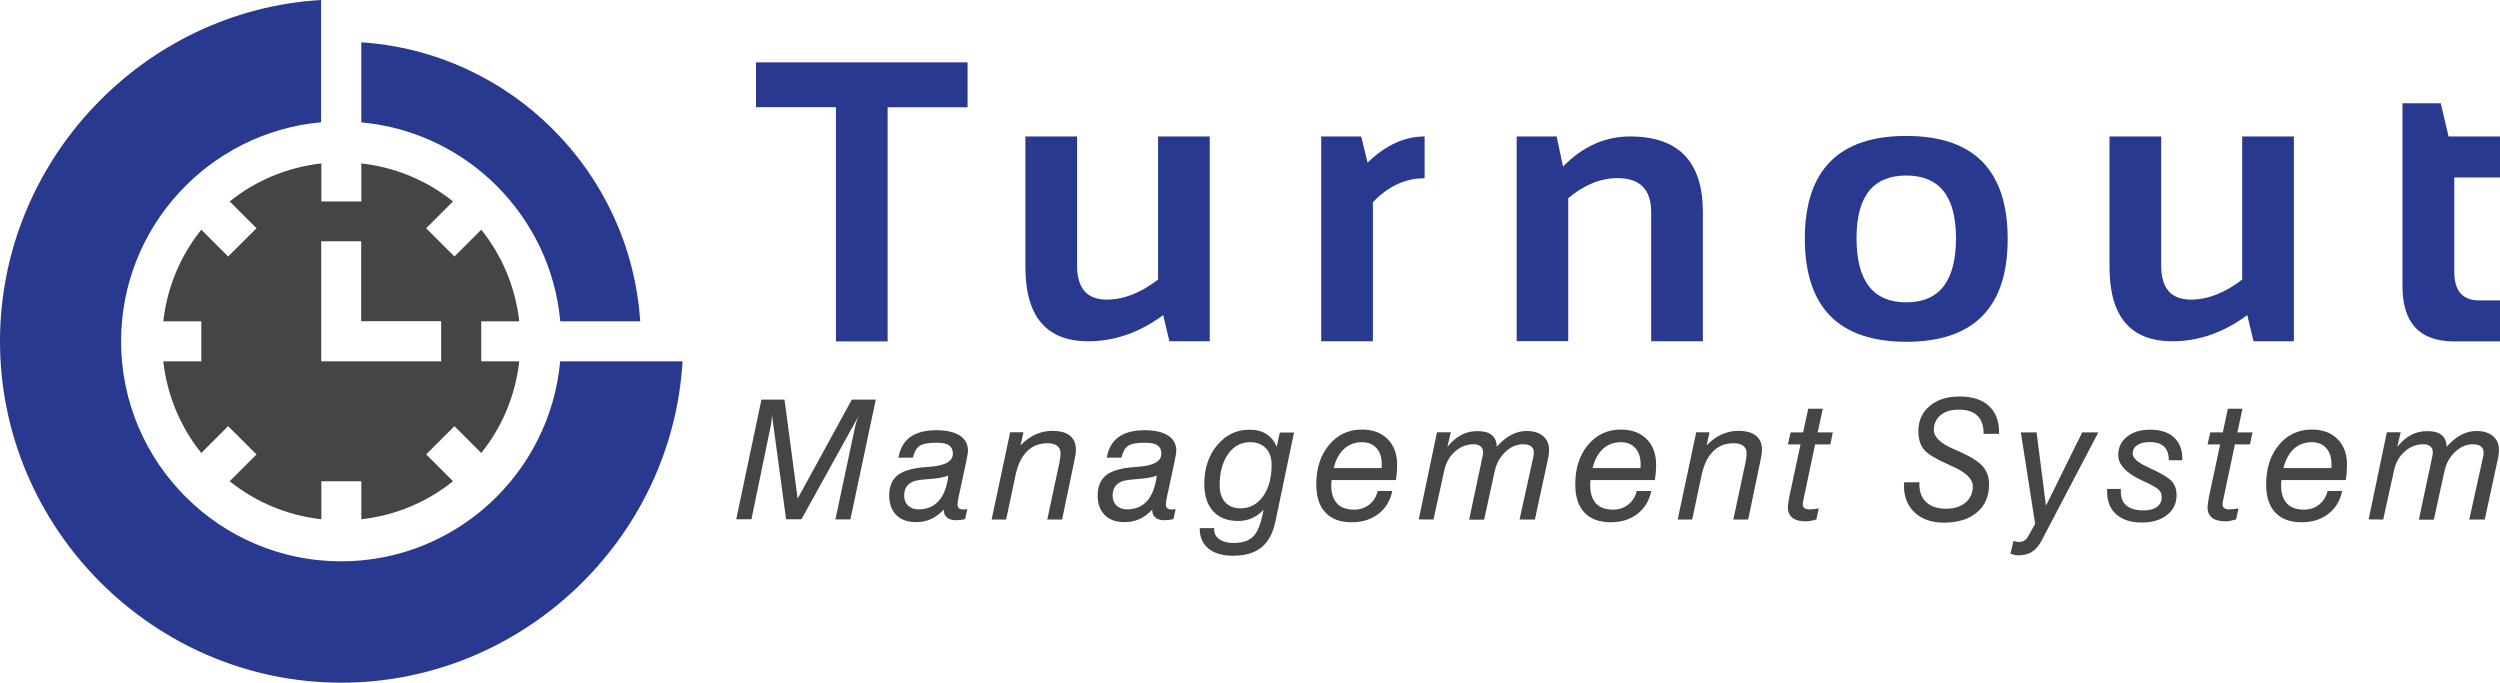 <?xml version="1.0" encoding="utf-8"?>
<!-- Generator: Adobe Illustrator 25.0.0, SVG Export Plug-In . SVG Version: 6.00 Build 0)  -->
<svg version="1.1" id="Layer_1" xmlns="http://www.w3.org/2000/svg" xmlns:xlink="http://www.w3.org/1999/xlink" x="0px" y="0px"
	 viewBox="0 0 1920 524.3" style="enable-background:new 0 0 1920 524.3;" xml:space="preserve">
<style type="text/css">
	.st0{fill:#444545;}
	.st1{fill:#293990;}
</style>
<g>
	<g>
		<path class="st0" d="M398.8,246.8c-3-26.5-13.3-50.6-29.2-70.4L349,197l-21.7-21.7l20.6-20.6c-19.8-15.9-43.9-26.2-70.4-29.2v29.2
			h-30.7v-29.2c-26.5,3-50.6,13.3-70.4,29.2l20.6,20.6L175.2,197l-20.6-20.6c-15.9,19.8-26.2,43.9-29.2,70.4h29.2v30.7h-29.2
			c3,26.5,13.3,50.6,29.2,70.4l20.6-20.6L197,349l-20.6,20.6c19.8,15.9,43.9,26.2,70.4,29.2v-29.2h30.7v29.2
			c26.5-3,50.6-13.3,70.4-29.2L327.3,349l21.7-21.7l20.6,20.6c15.9-19.8,26.2-43.9,29.2-70.4h-29.2v-30.7H398.8z M338.9,277.5h-92.2
			v-92.2h30.7v61.4h61.4v30.8H338.9z"/>
		<path class="st1" d="M491.7,246.8C484.1,132,392.3,40.1,277.5,32.5V94c80.9,7.3,145.5,71.9,152.8,152.8H491.7z"/>
		<path class="st1" d="M262.1,524.3c138.8,0,254.1-110,262.1-246.8h-94c-7.8,86-80.2,153.6-168.2,153.6c-93.2,0-169-75.8-169-169
			c0-88,67.6-160.4,153.6-168.2V0C110,8,0,123.3,0,262.1C0,406.1,118.2,524.3,262.1,524.3L262.1,524.3z"/>
	</g>
	<g>
		<path class="st0" d="M565.4,398.9l19.4-92h17.7l10.1,76l41.6-76h18.4l-19.5,92h-11.5l14.9-70.2c0.5-2,0.9-3.7,1.4-5.2
			s1-2.9,1.6-4.2l-44,79.5h-11.8l-10.9-80.7v1.4c0,1-0.1,2.1-0.2,3.2c-0.1,1.1-0.3,2.2-0.5,3.5l-15,72.6h-11.7V398.9z"/>
		<path class="st0" d="M724.8,391.4c-3,3.2-6.2,5.6-9.7,7.2s-7.4,2.4-11.5,2.4c-6.5,0-11.6-1.8-15.2-5.4c-3.6-3.6-5.5-8.6-5.5-15
			c0-7.2,2.3-12.4,6.8-15.9c4.5-3.4,12.2-5.5,23-6.1c0.2,0,0.5,0,0.9-0.1c12.1-0.8,18.2-4.1,18.2-10.1c0-2.9-1-5-3-6.4s-5.2-2-9.6-2
			c-6.2,0-10.5,0.8-12.9,2.4s-4.1,4.6-5.2,9.1H690c1.2-7,4.2-12.3,9-15.8s11.6-5.3,20.1-5.3c7.8,0,13.8,1.4,18,4.1s6.3,6.6,6.3,11.5
			c0,0.5-0.1,1.4-0.2,2.4c-0.2,1.1-0.5,2.9-1,5.5l-6.1,28.3c-0.2,1-0.4,1.9-0.5,2.8s-0.2,1.8-0.2,2.7c0,1.2,0.4,2.1,1.2,2.7
			s1.9,0.9,3.5,0.9c0.5,0,0.9,0,1.4-0.1s0.9-0.2,1.4-0.3l-1.7,7.8c-1,0.2-2.1,0.4-3.2,0.6c-1.1,0.1-2.4,0.2-3.9,0.2
			c-3,0-5.3-0.7-6.8-2.1C725.6,396.2,724.8,394.1,724.8,391.4z M728.3,365.3c-3.4,1.2-7.8,2.1-13.4,2.5c-5.6,0.4-9.2,0.8-10.9,1.2
			c-3.2,0.7-5.7,2.1-7.2,4c-1.6,1.9-2.4,4.4-2.4,7.5c0,3.3,1,5.9,3,7.8s4.7,2.9,8.1,2.9c6.5,0,11.6-2.2,15.5-6.6
			C724.9,380.2,727.3,373.8,728.3,365.3z"/>
		<path class="st0" d="M761.6,398.9l14.2-66.9H786l-2.2,10c3.7-3.8,7.6-6.6,11.6-8.4s8.3-2.7,12.8-2.7c5.9,0,10.4,1.2,13.5,3.7
			s4.6,6.1,4.6,10.8c0,1.1-0.1,2.3-0.3,3.7c-0.2,1.4-0.5,2.9-0.9,4.7l-9.4,45.2h-11.4l9.3-43.6c0.3-1.6,0.6-3,0.7-4.2
			c0.1-1.2,0.2-2.2,0.2-3.2c0-2.4-0.9-4.3-2.6-5.6c-1.7-1.3-4.2-2-7.4-2c-6.4,0-11.7,2.1-15.9,6.4c-4.2,4.2-7.1,10.5-8.8,18.7
			l-7.1,33.5h-11.1V398.9z"/>
		<path class="st0" d="M884.9,391.4c-3,3.2-6.2,5.6-9.7,7.2s-7.4,2.4-11.5,2.4c-6.5,0-11.6-1.8-15.2-5.4c-3.6-3.6-5.5-8.6-5.5-15
			c0-7.2,2.3-12.4,6.8-15.9c4.5-3.4,12.2-5.5,23-6.1c0.2,0,0.5,0,0.9-0.1c12.1-0.8,18.2-4.1,18.2-10.1c0-2.9-1-5-3-6.4s-5.2-2-9.6-2
			c-6.2,0-10.5,0.8-12.9,2.4s-4.1,4.6-5.2,9.1H850c1.2-7,4.2-12.3,9-15.8s11.6-5.3,20.1-5.3c7.8,0,13.8,1.4,18,4.1s6.3,6.6,6.3,11.5
			c0,0.5-0.1,1.4-0.2,2.4c-0.2,1.1-0.5,2.9-1,5.5l-6.1,28.3c-0.2,1-0.4,1.9-0.5,2.8s-0.2,1.8-0.2,2.7c0,1.2,0.4,2.1,1.2,2.7
			s1.9,0.9,3.5,0.9c0.5,0,0.9,0,1.4-0.1s0.9-0.2,1.4-0.3l-1.7,7.8c-1,0.2-2.1,0.4-3.2,0.6c-1.1,0.1-2.4,0.2-3.9,0.2
			c-3,0-5.3-0.7-6.8-2.1C885.7,396.2,884.9,394.1,884.9,391.4z M888.4,365.3c-3.4,1.2-7.8,2.1-13.4,2.5c-5.6,0.4-9.2,0.8-10.9,1.2
			c-3.2,0.7-5.7,2.1-7.2,4c-1.6,1.9-2.4,4.4-2.4,7.5c0,3.3,1,5.9,3,7.8s4.7,2.9,8.1,2.9c6.5,0,11.6-2.2,15.5-6.6
			C884.9,380.2,887.3,373.8,888.4,365.3z"/>
		<path class="st0" d="M921.4,405.6h11.1v1.1c0,3.1,1.3,5.6,4,7.5s6.3,2.8,10.8,2.8c7.1,0,12.2-1.8,15.5-5.3s5.8-10.3,7.6-20.3
			c-2.5,2.9-5.4,5-8.7,6.5s-6.9,2.2-10.9,2.2c-8.2,0-14.6-2.5-19.1-7.5c-4.6-5-6.8-12-6.8-21c0-11.9,3.3-21.9,10-29.8
			c6.6-7.9,14.9-11.8,24.8-11.8c5.1,0,9.4,1.1,12.8,3.3c3.5,2.2,6.2,5.5,8,9.9l2.4-11h10.9l-14.2,68c-1.9,9.2-5.5,15.9-10.8,20.2
			c-5.3,4.3-12.6,6.4-21.9,6.4c-8,0-14.3-1.8-18.8-5.5s-6.7-8.8-6.7-15.3L921.4,405.6L921.4,405.6z M960.1,339.6
			c-7,0-12.6,3-16.9,9.1c-4.3,6.1-6.5,14-6.5,23.8c0,5.7,1.4,10.1,4.2,13.2s6.7,4.7,11.8,4.7c7.2,0,12.9-3.1,17.3-9.2
			c4.4-6.1,6.6-14.2,6.6-24.3c0-5.4-1.5-9.6-4.4-12.6C969.3,341.2,965.2,339.6,960.1,339.6z"/>
		<path class="st0" d="M1069.3,377.1c-1.6,7.5-5.2,13.4-10.7,17.6c-5.6,4.3-12.4,6.4-20.5,6.4c-8.8,0-15.5-2.5-20.2-7.5
			s-7-12.2-7-21.6c0-12.4,3.3-22.5,9.8-30.3s14.9-11.8,25.2-11.8c8.3,0,14.9,2.4,19.8,7.3s7.3,11.5,7.3,19.8c0,1.6-0.1,3.3-0.2,5.2
			c-0.2,1.9-0.4,4-0.7,6.5h-49.5c0,0.1,0,0.2,0,0.3c-0.2,1.8-0.2,3.1-0.2,3.9c0,6,1.5,10.6,4.5,13.8c3,3.2,7.3,4.7,13,4.7
			c4.5,0,8.4-1.3,11.6-3.8c3.3-2.6,5.5-6,6.6-10.5H1069.3z M1024.3,359.5h36.7c0.1-0.4,0.1-0.8,0.2-1.2c0-0.4,0-1,0-1.8
			c0-5.2-1.4-9.4-4.1-12.4s-6.4-4.5-11.1-4.5c-5.4,0-9.9,1.7-13.7,5.1C1028.4,348.3,1025.8,353.2,1024.3,359.5z"/>
		<path class="st0" d="M1089.6,398.9l14-66.9h10.6l-2.6,11.2c3.4-4.2,6.9-7.2,10.7-9.2c3.8-2,7.9-2.9,12.5-2.9c4.8,0,8.4,1,10.9,3
			s3.7,5,3.8,9c3.7-4.1,7.4-7.2,11.1-9.1c3.8-2,7.7-3,11.8-3c5.4,0,9.6,1.3,12.7,3.9c3,2.6,4.6,6.1,4.6,10.7c0,0.9-0.1,1.9-0.2,3.1
			s-0.4,2.5-0.7,4l-10,46.3H1167l10.5-47.6c0.2-0.7,0.3-1.4,0.4-2.1c0.1-0.6,0.1-1.2,0.1-1.7c0-2.1-0.7-3.7-2.1-4.8
			c-1.4-1.1-3.5-1.6-6.3-1.6c-4.9,0-9.4,2-13.5,5.9c-4.2,3.9-6.9,8.9-8.2,15l-8.1,37h-11.5l10.2-48.1c0.2-0.7,0.3-1.3,0.4-2
			c0.1-0.6,0.1-1.2,0.1-1.7c0-1.9-0.6-3.4-1.9-4.5s-3.1-1.6-5.4-1.6c-5.3,0-10,1.8-14.2,5.5s-6.9,8.4-8.2,14.2l-8.4,38.1
			L1089.6,398.9L1089.6,398.9z"/>
		<path class="st0" d="M1268.2,377.1c-1.6,7.5-5.2,13.4-10.7,17.6c-5.6,4.3-12.4,6.4-20.5,6.4c-8.8,0-15.5-2.5-20.2-7.5
			s-7-12.2-7-21.6c0-12.4,3.3-22.5,9.8-30.3s14.9-11.8,25.2-11.8c8.3,0,14.9,2.4,19.8,7.3s7.3,11.5,7.3,19.8c0,1.6-0.1,3.3-0.2,5.2
			c-0.2,1.9-0.4,4-0.7,6.5h-49.5c0,0.1,0,0.2,0,0.3c-0.2,1.8-0.2,3.1-0.2,3.9c0,6,1.5,10.6,4.5,13.8c3,3.2,7.3,4.7,13,4.7
			c4.5,0,8.4-1.3,11.6-3.8c3.3-2.6,5.5-6,6.6-10.5H1268.2z M1223.1,359.5h36.7c0.1-0.4,0.1-0.8,0.2-1.2c0-0.4,0-1,0-1.8
			c0-5.2-1.4-9.4-4.1-12.4s-6.4-4.5-11.1-4.5c-5.4,0-9.9,1.7-13.7,5.1C1227.3,348.3,1224.6,353.2,1223.1,359.5z"/>
		<path class="st0" d="M1288.5,398.9l14.2-66.9h10.2l-2.2,10c3.7-3.8,7.6-6.6,11.6-8.4s8.3-2.7,12.8-2.7c5.9,0,10.4,1.2,13.5,3.7
			s4.6,6.1,4.6,10.8c0,1.1-0.1,2.3-0.3,3.7c-0.2,1.4-0.5,2.9-0.9,4.7l-9.4,45.2h-11.4l9.3-43.6c0.3-1.6,0.6-3,0.7-4.2
			s0.2-2.2,0.2-3.2c0-2.4-0.9-4.3-2.6-5.6c-1.7-1.3-4.2-2-7.4-2c-6.4,0-11.7,2.1-15.9,6.4c-4.2,4.2-7.1,10.5-8.8,18.7l-7.1,33.5
			h-11.1V398.9z"/>
		<path class="st0" d="M1395,398.9c-1.6,0.5-3,0.8-4.4,1.1c-1.3,0.2-2.5,0.4-3.4,0.4c-4.7,0-8.2-0.9-10.6-2.7
			c-2.3-1.8-3.5-4.5-3.5-8.1c0-0.8,0.1-1.9,0.3-3.2c0.2-1.3,0.5-3,0.8-5l8.6-40.1h-9.7l2.1-9.2h9.6l3.9-18.2h11.2l-3.9,18.2h11.6
			l-1.9,9.2H1394l-8.7,41.3c-0.2,1-0.4,2-0.6,2.8c-0.1,0.8-0.2,1.5-0.2,2c0,1.2,0.4,2.1,1.3,2.8c0.9,0.7,2.2,1,3.8,1
			c1.1,0,2.2-0.1,3.4-0.2c1.2-0.1,2.4-0.3,3.8-0.6L1395,398.9z"/>
		<path class="st0" d="M1462.5,370.4h11.6v1.7c0,5.9,1.8,10.4,5.4,13.7c3.6,3.3,8.6,4.9,15,4.9c6.3,0,11.3-1.6,15-4.7
			s5.6-7.3,5.6-12.5c0-5.9-5.7-11.2-17-15.9v-0.1c-10.5-4.5-17.3-8.5-20.3-12c-3-3.6-4.5-8.4-4.5-14.4c0-8,2.9-14.4,8.7-19.3
			c5.8-4.9,13.5-7.3,23.1-7.3s17.1,2.4,22.3,7.2c5.3,4.8,7.9,11.6,7.9,20.4v1.1h-11.9v-0.4c0-6-1.6-10.5-4.8-13.6
			c-3.2-3.1-7.9-4.6-14.3-4.6c-5.8,0-10.5,1.4-13.9,4.2c-3.4,2.8-5.2,6.6-5.2,11.4c0,5.4,5.1,10.3,15.2,14.7
			c1.6,0.7,2.9,1.2,3.7,1.6c9.3,4.1,15.5,8,18.7,11.7s4.8,8.3,4.8,13.8c0,9.1-3.1,16.3-9.3,21.5c-6.2,5.2-14.6,7.9-25.4,7.9
			c-9.4,0-16.8-2.6-22.4-7.8c-5.6-5.2-8.3-12.2-8.3-21c0-0.2,0-0.7,0.1-1.2C1462.5,371.1,1462.5,370.7,1462.5,370.4z"/>
		<path class="st0" d="M1563,402.4l-11-70.3h12.1l7.2,56.3l27.8-56.3h12.4l-43.5,83c-2.1,4-4.6,6.9-7.4,8.7
			c-2.8,1.8-6.4,2.7-10.6,2.7c-0.8,0-1.7-0.1-2.7-0.3c-1-0.2-2.1-0.5-3.3-0.9l2.4-9.9c0.7,0.2,1.4,0.4,2.1,0.6s1.5,0.2,2.2,0.2
			c1.5,0,2.8-0.3,3.9-1s2.1-1.7,2.8-3L1563,402.4z"/>
		<path class="st0" d="M1618.2,375.5h10.6c0,0.2,0,0.5,0,0.9c0,0.3,0,0.8,0,1.4c0,4.7,1.5,8.2,4.5,10.6s7.4,3.6,13.1,3.6
			c4.2,0,7.6-0.9,10.1-2.7c2.5-1.8,3.7-4.3,3.7-7.4c0-2.2-0.6-4-1.9-5.4c-1.2-1.4-4.5-3.4-9.6-5.8c-0.8-0.4-1.9-0.9-3.4-1.6
			c-12.4-5.7-18.5-12.3-18.5-19.5c0-5.9,2.2-10.6,6.7-14.2s10.4-5.4,17.9-5.4c7.7,0,13.8,1.9,18.1,5.8c4.3,3.9,6.5,9.3,6.5,16.3v1.4
			h-10.4v-0.4c0-4.5-1.2-7.9-3.7-10.2c-2.4-2.3-6.1-3.4-10.9-3.4c-4.1,0-7.3,0.8-9.6,2.4c-2.4,1.6-3.5,3.8-3.5,6.5
			c0,3.3,3.7,6.7,11.1,10.1l0.6,0.3c9.7,4.4,15.8,8,18.3,10.8s3.7,6.3,3.7,10.6c0,6.4-2.4,11.5-7.3,15.3c-4.9,3.9-11.4,5.8-19.6,5.8
			s-14.6-2.1-19.3-6.2c-4.7-4.1-7.1-9.8-7.1-17c0-0.7,0-1.2,0-1.6C1618.1,376.2,1618.1,375.8,1618.2,375.5z"/>
		<path class="st0" d="M1717.3,398.9c-1.6,0.5-3,0.8-4.4,1.1c-1.3,0.2-2.5,0.4-3.4,0.4c-4.7,0-8.2-0.9-10.6-2.7
			c-2.3-1.8-3.5-4.5-3.5-8.1c0-0.8,0.1-1.9,0.3-3.2c0.2-1.3,0.5-3,0.8-5l8.6-40.1h-9.7l2.1-9.2h9.6l3.9-18.2h11.2l-3.9,18.2h11.6
			l-1.9,9.2h-11.6l-8.7,41.3c-0.2,1-0.4,2-0.6,2.8c-0.1,0.8-0.2,1.5-0.2,2c0,1.2,0.4,2.1,1.3,2.8c0.9,0.7,2.2,1,3.8,1
			c1.1,0,2.2-0.1,3.4-0.2c1.2-0.1,2.4-0.3,3.8-0.6L1717.3,398.9z"/>
		<path class="st0" d="M1798.8,377.1c-1.6,7.5-5.2,13.4-10.7,17.6c-5.6,4.3-12.4,6.4-20.5,6.4c-8.8,0-15.5-2.5-20.2-7.5
			s-7-12.2-7-21.6c0-12.4,3.3-22.5,9.8-30.3s14.9-11.8,25.2-11.8c8.3,0,14.9,2.4,19.8,7.3s7.3,11.5,7.3,19.8c0,1.6-0.1,3.3-0.2,5.2
			c-0.2,1.9-0.4,4-0.7,6.5h-49.5c0,0.1,0,0.2,0,0.3c-0.2,1.8-0.2,3.1-0.2,3.9c0,6,1.5,10.6,4.5,13.8c3,3.2,7.3,4.7,13,4.7
			c4.5,0,8.4-1.3,11.6-3.8c3.3-2.6,5.5-6,6.6-10.5H1798.8z M1753.7,359.5h36.7c0.1-0.4,0.1-0.8,0.2-1.2c0-0.4,0-1,0-1.8
			c0-5.2-1.4-9.4-4.1-12.4s-6.4-4.5-11.1-4.5c-5.4,0-9.9,1.7-13.7,5.1C1757.9,348.3,1755.2,353.2,1753.7,359.5z"/>
		<path class="st0" d="M1819.1,398.9l14-66.9h10.6l-2.6,11.2c3.4-4.2,6.9-7.2,10.7-9.2c3.8-2,7.9-2.9,12.5-2.9c4.8,0,8.4,1,10.9,3
			s3.7,5,3.8,9c3.7-4.1,7.4-7.2,11.1-9.1c3.8-2,7.7-3,11.8-3c5.4,0,9.6,1.3,12.7,3.9c3,2.6,4.6,6.1,4.6,10.7c0,0.9-0.1,1.9-0.2,3.1
			s-0.4,2.5-0.7,4l-10,46.3h-11.9l10.5-47.6c0.2-0.7,0.3-1.4,0.4-2.1c0.1-0.6,0.1-1.2,0.1-1.7c0-2.1-0.7-3.7-2.1-4.8
			c-1.4-1.1-3.5-1.6-6.3-1.6c-4.9,0-9.4,2-13.5,5.9c-4.2,3.9-6.9,8.9-8.2,15l-8.1,37h-11.5l10.2-48.1c0.2-0.7,0.3-1.3,0.4-2
			c0.1-0.6,0.1-1.2,0.1-1.7c0-1.9-0.6-3.4-1.9-4.5s-3.1-1.6-5.4-1.6c-5.3,0-10,1.8-14.2,5.5s-6.9,8.4-8.2,14.2l-8.4,38.1
			L1819.1,398.9L1819.1,398.9z"/>
	</g>
	<g>
		<path class="st1" d="M743.1,47.9v34.5h-61.4v179.8H642V82.3h-61.4V47.9H743.1z"/>
		<path class="st1" d="M929.1,104.8v157.3h-31l-4.8-20.1c-18.1,13.4-37.3,20.1-57.5,20.1c-32.2,0-48.3-19-48.3-57.1V104.8h39.7V204
			c0,17.4,7.6,26.1,22.8,26.1c12.9,0,26-5.1,39.4-15.4V104.8H929.1z"/>
		<path class="st1" d="M1014.7,262.1V104.8h30.7l4.9,20.1c13.8-13.4,28.4-20.1,43.8-20.1v32.1c-14.8,0-28,6.1-39.7,18.4v106.8
			L1014.7,262.1L1014.7,262.1z"/>
		<path class="st1" d="M1164.8,262.1V104.8h30.7l4.9,23.1c15.1-15.4,32.3-23.1,51.5-23.1c37.3,0,55.9,19.4,55.9,58.1v99.2h-39.7
			v-99.2c0-17.4-8.6-26.1-25.9-26.1c-12.9,0-25.5,5.1-37.8,15.4V262h-39.6V262.1z"/>
		<path class="st1" d="M1386.1,183.5c0-52.7,26-79.1,77.9-79.1s77.9,26.4,77.9,79.1c0,52.6-26,79-77.9,79
			C1412.2,262.4,1386.3,236.1,1386.1,183.5z M1464,232.2c25.5,0,38.2-16.4,38.2-49.3c0-32.1-12.7-48.1-38.2-48.1s-38.2,16-38.2,48.1
			C1425.8,215.7,1438.5,232.2,1464,232.2z"/>
		<path class="st1" d="M1761.7,104.8v157.3h-31l-4.8-20.1c-18.1,13.4-37.3,20.1-57.5,20.1c-32.2,0-48.3-19-48.3-57.1V104.8h39.7V204
			c0,17.4,7.6,26.1,22.8,26.1c12.9,0,26-5.1,39.4-15.4V104.8H1761.7z"/>
		<path class="st1" d="M1845.1,79.3h29.4l6,25.5h39.6v31.5h-35.2v72.4c0,14.7,6.3,22,19,22h16.2v31.5h-35.4
			c-26.4,0-39.6-14.1-39.6-42.4V79.3z"/>
	</g>
</g>
</svg>
